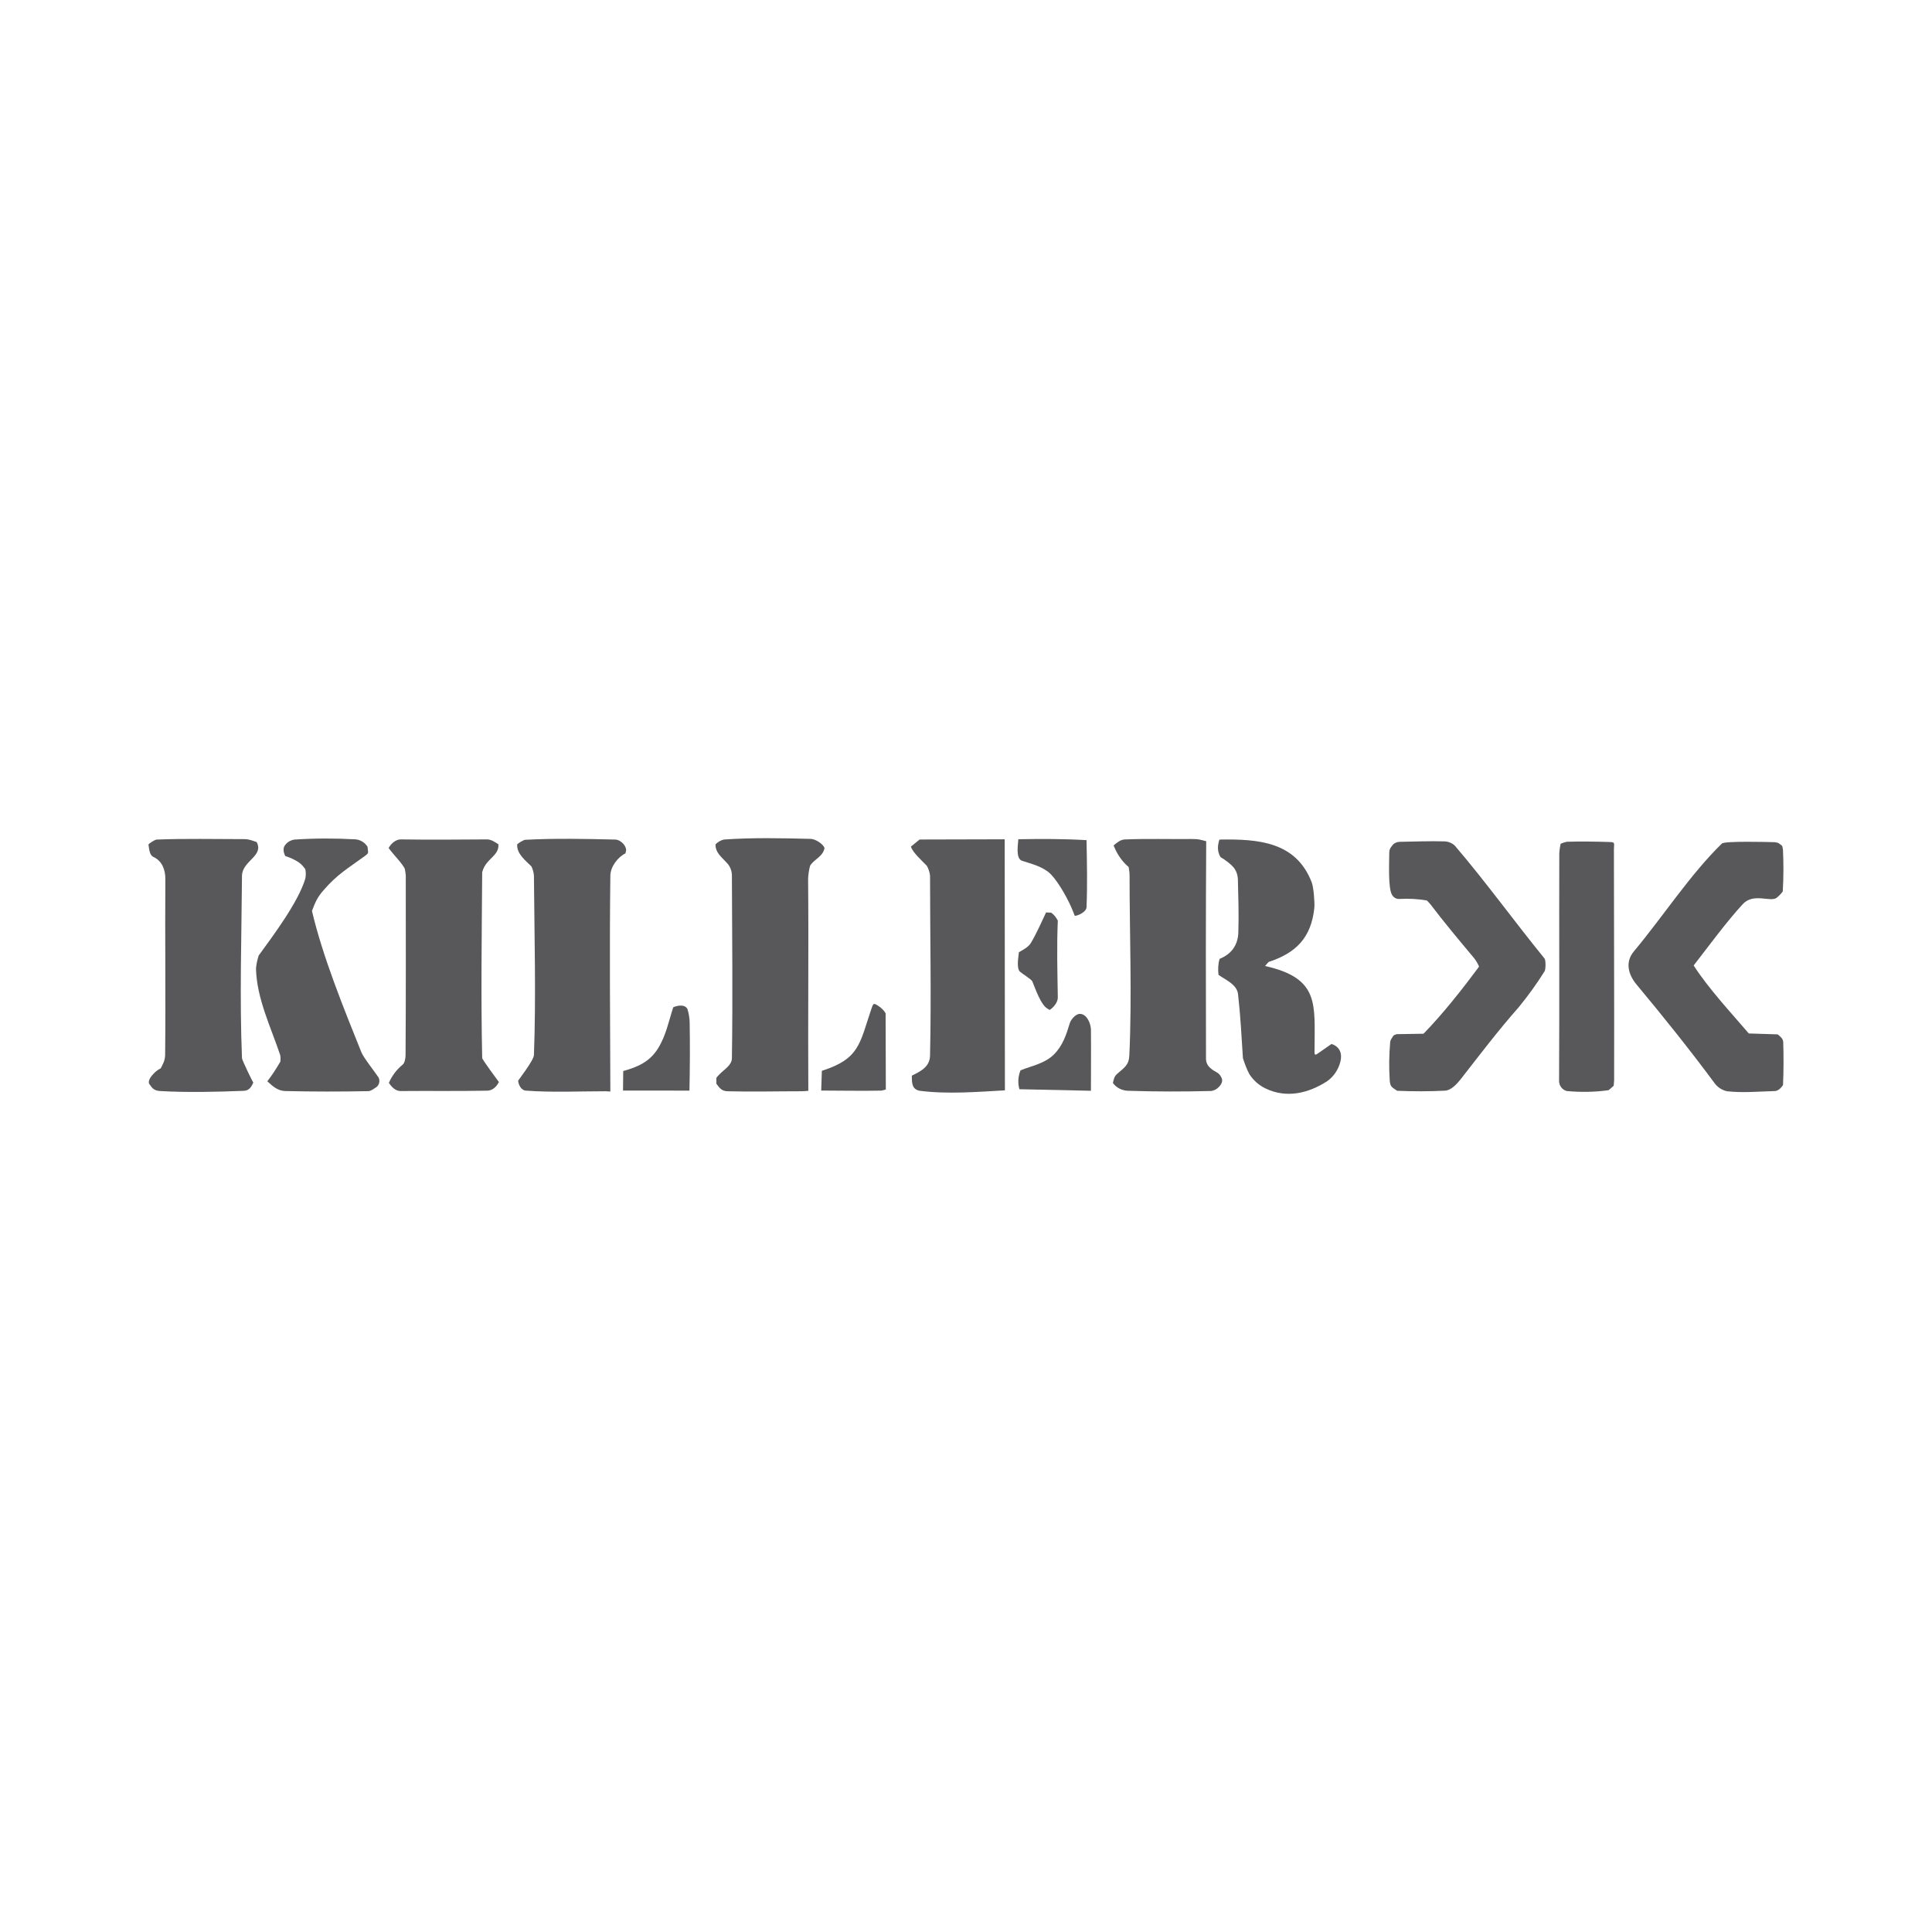 <?xml version="1.0" encoding="utf-8"?>
<!-- Generator: Adobe Illustrator 28.0.0, SVG Export Plug-In . SVG Version: 6.00 Build 0)  -->
<svg version="1.1" id="Layer_1" xmlns="http://www.w3.org/2000/svg" xmlns:xlink="http://www.w3.org/1999/xlink" x="0px" y="0px"
	 viewBox="0 0 360 360" style="enable-background:new 0 0 360 360;" xml:space="preserve">
<style type="text/css">
	.st0{fill:#DADBDC;}
	.st1{fill:#59595C;}
	.st2{fill-rule:evenodd;clip-rule:evenodd;fill:#58585B;}
	.st3{fill-rule:evenodd;clip-rule:evenodd;fill:#6E6F71;}
	.st4{fill-rule:evenodd;clip-rule:evenodd;fill:#414042;}
	.st5{fill-rule:evenodd;clip-rule:evenodd;fill:#808182;}
	.st6{fill:none;stroke:#414042;stroke-width:1.257;stroke-miterlimit:10;}
	.st7{fill:#808182;}
	.st8{fill:#6E6F71;}
	.st9{fill:#414042;}
	.st10{fill:#58585B;}
	.st11{clip-path:url(#SVGID_00000069387428537712995050000011099624384193241496_);fill:#58585B;}
	.st12{clip-path:url(#SVGID_00000016035268822831481790000001273139598246928269_);fill:#58585B;}
	.st13{clip-path:url(#SVGID_00000088817839074280345580000014611502430711390619_);fill:#58585B;}
	.st14{fill:#211E1F;}
	.st15{fill-rule:evenodd;clip-rule:evenodd;fill:#DADBDC;}
	.st16{clip-path:url(#SVGID_00000094580839343138151040000017880601934742238349_);fill:#808182;}
	.st17{clip-path:url(#SVGID_00000018221900395277022940000006508907092334348477_);fill:#58585B;}
	.st18{fill:#56AE3F;}
	.st19{fill-rule:evenodd;clip-rule:evenodd;fill:#59595C;}
	.st20{fill:none;stroke:#58585B;stroke-width:1.257;stroke-miterlimit:10;}
	.st21{clip-path:url(#SVGID_00000160162980809926097080000005091601352328480429_);fill:#58585B;}
	.st22{clip-path:url(#SVGID_00000140003716568963425340000003611218364725825926_);fill:#58585B;}
	.st23{clip-path:url(#SVGID_00000062181388448767040460000014135889206176109215_);fill:#6E6F71;}
	.st24{clip-path:url(#SVGID_00000041259921495348192500000003466325352235947681_);fill:#808182;}
	.st25{fill:#FFFFFF;}
	.st26{fill:none;stroke:#FFFFFF;stroke-width:0.272;stroke-miterlimit:2.613;}
	.st27{fill-rule:evenodd;clip-rule:evenodd;fill:#48484A;}
	.st28{fill-rule:evenodd;clip-rule:evenodd;fill:#919395;}
	.st29{clip-path:url(#SVGID_00000099622179645441122350000000001197296195337909_);fill:#808182;}
	.st30{clip-path:url(#SVGID_00000024706228762082856120000006914097321357641867_);fill:#808182;}
	.st31{clip-path:url(#SVGID_00000142139681556009333550000013643751170377935025_);fill:#808182;}
	.st32{clip-path:url(#SVGID_00000059992332800398962660000007387381785697752494_);fill:#808182;}
	.st33{clip-path:url(#SVGID_00000102508017194360445280000001447680959257306558_);fill:#808182;}
	.st34{clip-path:url(#SVGID_00000057116887352262141510000009564464946786622371_);fill:#808182;}
	.st35{clip-path:url(#SVGID_00000003099514053977893570000009557537335822487739_);fill:#808182;}
	.st36{fill-rule:evenodd;clip-rule:evenodd;fill:#637B97;}
	.st37{clip-path:url(#SVGID_00000088811066400204246370000010666457886602382224_);fill:#58585B;}
	.st38{clip-path:url(#SVGID_00000154416080265622909040000014091740226282201000_);fill:#58585B;}
	.st39{clip-path:url(#SVGID_00000030472823275261624090000004614067725835299735_);fill:#58585B;}
	.st40{clip-path:url(#SVGID_00000065772627821374391450000007824010294992068749_);fill:#58585B;}
	.st41{fill:none;stroke:#58585B;stroke-width:3.01;stroke-miterlimit:10;}
	.st42{fill:none;stroke:#58585B;stroke-width:1.505;stroke-miterlimit:10;}
	.st43{fill:#0A0708;}
	.st44{opacity:0.47;}
	.st45{clip-path:url(#SVGID_00000080173375520042111630000010048602222012274878_);fill:#BABCBE;}
	.st46{fill:none;stroke:#434243;stroke-width:1.131;stroke-miterlimit:2.613;}
	.st47{fill:none;stroke:#DADBDC;stroke-width:7.071;stroke-miterlimit:10;}
	.st48{clip-path:url(#SVGID_00000020362006838366302720000006982657809478076301_);fill:#808182;}
	
		.st49{clip-path:url(#SVGID_00000114041538552241826920000016848173279305383325_);fill:url(#SVGID_00000101795101046854515690000017640144575444933034_);}
	.st50{filter:url(#Adobe_OpacityMaskFilter);}
	.st51{clip-path:url(#SVGID_00000003818742339920101830000011765196303109672884_);}
	.st52{enable-background:new    ;}
	.st53{clip-path:url(#SVGID_00000161630836966033897960000014538724088269832116_);}
	.st54{clip-path:url(#SVGID_00000027563000743535365270000013490768053489652137_);fill:#FFFFFF;}
	.st55{clip-path:url(#SVGID_00000027563000743535365270000013490768053489652137_);fill:#221F20;}
	.st56{clip-path:url(#SVGID_00000100374735546101919690000012819184050129161870_);}
	.st57{mask:url(#SVGID_00000000929515070831500990000008405090028555764610_);}
	
		.st58{clip-path:url(#SVGID_00000101068318439643104600000008794028760805208715_);fill-rule:evenodd;clip-rule:evenodd;fill:#58585B;}
	.st59{fill-rule:evenodd;clip-rule:evenodd;fill:#F4690A;}
	.st60{clip-path:url(#SVGID_00000129201865841175298690000004051646894926528955_);fill:#58585B;}
	.st61{clip-path:url(#SVGID_00000050639729093159874670000016631646829145301120_);fill:#58585B;}
</style>
<g>
	<path class="st10" d="M149.29,203.34c-4.6,0-9.15,0.12-13.74,0c-1.08-0.04-1.45-0.58-2.07-1.41c0.08-1.2-0.29-0.87,0.62-1.78
		c0.83-0.87,2.28-1.66,2.28-2.98c0.17-11.34,0.04-22.69,0-34.03c0-0.87-0.33-1.7-0.91-2.32c-0.95-1.08-2.15-1.86-2.15-3.48
		c0.46-0.46,0.99-0.79,1.61-0.91c5.34-0.37,10.76-0.25,16.1-0.12c0.87,0,2.4,0.95,2.61,1.74c-0.37,1.66-1.86,1.95-2.69,3.27
		c-0.21,0.79-0.33,1.57-0.37,2.4c0.12,13.17-0.04,26.37,0.04,39.54C150.16,203.3,149.71,203.34,149.29,203.34z"/>
	<path class="st10" d="M153.02,203.21l0.12-3.68c7.04-2.24,7.04-5.09,9.19-11.43c0.37-1.04,0.37-1.32,1.28-0.7
		c0.58,0.37,1.08,0.83,1.41,1.41l0.04,14.2c-0.29,0.08-0.54,0.17-0.83,0.21C160.47,203.3,156.75,203.21,153.02,203.21z"/>
	<path class="st10" d="M210.19,203.25c-1.12-0.04-2.15-0.54-2.82-1.45c0.17-0.66,0.21-1.16,0.75-1.66c1.45-1.28,2.24-1.66,2.32-3.56
		c0.5-10.89,0.04-22.48,0.04-33.45c0-0.54-0.08-1.04-0.17-1.57c-1.04-0.87-1.86-1.99-2.44-3.19l-0.37-0.83
		c0.58-0.5,1.28-1.08,2.07-1.12c4.18-0.17,8.36-0.04,12.54-0.08c1.32,0,1.49,0.12,2.65,0.41c-0.08,13.46-0.08,26.95-0.04,40.41
		c-0.04,0.75,0.29,1.45,0.87,1.9c0.87,0.79,1.49,0.66,1.99,1.7c0.37,0.66,0,1.32-0.46,1.78c-0.37,0.41-0.87,0.66-1.41,0.75
		C220.5,203.42,215.33,203.42,210.19,203.25z"/>
	<path class="st10" d="M189.95,202.96c-0.33-1.16-0.25-2.4,0.21-3.52c2.15-0.87,4.47-1.24,6.21-2.94c1.66-1.66,2.32-3.68,2.98-5.88
		c0.21-0.66,1.12-1.74,1.9-1.7c1.28,0.04,1.99,1.78,2.03,2.9c0.04,3.81,0,7.62,0,11.43L189.95,202.96z"/>
	<path class="st10" d="M199.93,169.8c-0.75-1.95-2.61-5.34-4.1-6.87c-1.37-1.41-3.56-1.95-5.38-2.53c-1.24-0.41-0.75-3.06-0.7-4.02
		c4.22-0.08,8.53-0.08,12.71,0.17c0.08,4.18,0.17,8.36,0,12.5c-0.04,0.87-1.53,1.57-2.19,1.61
		C200.17,170.42,200.05,170.13,199.93,169.8z"/>
	<path class="st10" d="M171.36,203.25c-1.45-0.29-1.45-1.45-1.45-2.82c1.86-0.91,3.39-1.74,3.39-3.85c0.25-11.14,0-22.31,0-33.45
		c-0.08-0.62-0.29-1.24-0.58-1.78c-0.87-0.91-2.69-2.53-2.98-3.6l1.61-1.32l15.86-0.04l0.04,46.78
		C182,203.46,176.62,203.92,171.36,203.25z"/>
	<path class="st10" d="M291.96,203.3c-0.87-0.21-1.49-1.04-1.45-1.95c0.08-14.12,0-28.28,0.04-42.39c0.04-0.58,0.12-1.16,0.25-1.74
		c0.37-0.17,0.79-0.29,1.16-0.37c2.61-0.08,5.18-0.04,7.78,0.04c1.32,0.04,0.99,0.12,0.99,1.41c0,14.32,0.08,28.65,0.04,42.97
		c0,0-0.08,0.95-0.08,1.04c-0.33,0.29-0.62,0.58-0.95,0.83C297.17,203.5,294.57,203.54,291.96,203.3z"/>
	<path class="st10" d="M235.86,202.84c-1.24-0.58-2.32-1.53-3.06-2.69c-0.5-0.95-0.87-1.95-1.2-2.98
		c-0.25-3.97-0.46-7.99-0.91-11.92c-0.21-1.86-2.4-2.69-3.64-3.6c-0.12-0.99-0.08-2.03,0.21-2.98c2.15-0.87,3.35-2.48,3.48-4.76
		c0.12-3.35,0-6.79-0.08-10.14c-0.04-0.62-0.21-1.24-0.54-1.78c-0.46-0.79-1.95-1.86-2.69-2.28c-0.46-0.75-0.58-1.61-0.41-2.48
		c0.04-0.29,0.12-0.54,0.21-0.79c7.2-0.12,14.24,0.37,17.18,7.95c0.37,0.95,0.58,3.73,0.5,4.76c-0.58,5.63-3.48,8.45-8.53,10.1
		l-0.66,0.75c10.18,2.28,9.23,7.08,9.23,15.44c0,0.79-0.12,1.37,0.54,0.91l2.61-1.82c1.61,0.5,2.03,1.86,1.66,3.31
		c-0.37,1.45-1.24,2.77-2.48,3.64C243.81,203.71,239.75,204.7,235.86,202.84z"/>
	<path class="st10" d="M116.09,203.21l0.04-3.64c2.73-0.75,4.93-1.74,6.46-4.18c1.53-2.44,1.99-5.05,2.86-7.7
		c0.75-0.33,2.15-0.62,2.65,0.33c0.25,0.83,0.41,1.74,0.41,2.61c0.08,4.18,0.04,8.4-0.04,12.59L116.09,203.21L116.09,203.21z"/>
	<path class="st10" d="M53.16,203.3c-1.45-0.04-2.36-0.91-3.35-1.82c0.91-1.16,1.7-2.4,2.44-3.68c0.04-0.41,0.04-0.79-0.04-1.2
		c-1.74-5.22-4.39-10.56-4.51-16.15c0.08-0.83,0.25-1.61,0.5-2.4c2.77-3.81,7.37-9.94,8.69-14.32c0.12-0.58,0.12-1.2,0-1.78
		l-0.5-0.62c-0.62-0.79-2.28-1.53-3.23-1.82c-0.33-0.62-0.5-1.49-0.04-2.03c0.41-0.58,1.08-0.95,1.78-1.04
		c3.77-0.25,7.58-0.25,11.34-0.04c0.91,0.08,1.74,0.58,2.24,1.37c0.08,1.2,0.37,1.08-0.5,1.74c-3.06,2.24-5.09,3.35-7.7,6.38
		c-1.2,1.37-1.53,2.24-2.15,3.85c1.99,8.49,5.88,18.05,9.19,26.29c0.37,0.99,2.61,3.81,3.23,4.76c0.29,0.62,0.12,1.37-0.41,1.78
		c-0.5,0.29-0.91,0.7-1.49,0.75C63.47,203.42,58.3,203.42,53.16,203.3z"/>
	<path class="st10" d="M29.85,203.3c-1.12-0.08-1.45-0.46-2.03-1.32c-0.37-0.58,0.46-1.57,0.75-1.86c0.37-0.41,0.83-0.79,1.37-1.04
		c0.46-0.87,0.79-1.45,0.83-2.48c0.12-10.93-0.04-21.9,0.04-32.83c0-1.66-0.58-3.35-2.24-4.1c-0.75-0.33-0.79-1.66-0.91-2.32
		c0.12-0.17,1.16-0.91,1.57-0.91c5.38-0.21,10.76-0.08,16.15-0.08c1.08,0,1.41,0.21,2.44,0.54c1.41,2.61-2.65,3.48-2.73,6.25
		c-0.08,11.34-0.46,22.69,0,34.03c0,0.33,1.95,4.35,2.11,4.55c-0.37,0.79-0.75,1.49-1.78,1.53C40.2,203.46,35.03,203.59,29.85,203.3
		z"/>
	<path class="st10" d="M321.81,203.34c-0.99-0.21-1.82-0.79-2.4-1.61c-4.6-6.21-9.48-12.3-14.45-18.26
		c-1.49-1.78-2.24-4.14-0.5-6.21c5.34-6.38,10.52-14.37,16.39-20.08c0.54-0.5,8.61-0.29,9.89-0.25c0.21,0.04,0.41,0.08,0.58,0.12
		c0.87,0.66,0.75,0.37,0.91,1.28c0.12,2.57,0.12,5.18-0.04,7.78c-0.33,0.46-0.75,0.87-1.16,1.2c-1.16,0.83-4.31-0.99-6.29,1.16
		c-3.02,3.27-6.38,7.87-9.15,11.43c2.77,4.31,6.91,8.74,10.27,12.67l5.38,0.17c0.5,0.41,0.99,0.75,1.04,1.45
		c0.08,2.65,0.08,5.3-0.04,7.99c-0.33,0.5-0.87,1.08-1.49,1.12C327.81,203.38,324.79,203.67,321.81,203.34z"/>
	<path class="st10" d="M195.25,187.98c-1.28-0.62-2.36-3.85-2.9-5.13c-0.17-0.37-1.82-1.37-2.28-1.78
		c-0.62-0.54-0.37-2.28-0.29-2.98l0.08-0.66c0.79-0.46,1.78-0.95,2.24-1.74c0.99-1.66,1.99-3.89,2.82-5.67l0.95,0.04
		c0.54,0.37,0.95,0.91,1.24,1.49c-0.21,4.8-0.08,9.52,0,14.32c0,0.91-0.79,1.86-1.53,2.32L195.25,187.98z"/>
	<path class="st10" d="M74.65,203.3c-0.99,0-1.7-0.79-2.19-1.53c0.58-1.32,1.45-2.48,2.57-3.39c0.41-0.33,0.54-1.28,0.54-1.78
		c0.08-11.14,0.04-22.31,0.04-33.45c-0.04-0.41-0.08-0.79-0.17-1.2c-0.29-0.87-2.28-2.86-3.02-3.93c0.37-0.75,1.28-1.61,2.24-1.61
		c5.34,0.08,10.76,0.04,16.1,0c0.75,0,1.49,0.5,2.11,0.91c0.17,2.24-2.4,2.65-3.02,5.22c-0.08,11.55-0.25,23.1,0,34.61
		c0,0.29,3.06,4.39,3.11,4.47c-0.41,0.83-1.16,1.61-2.19,1.61C85.37,203.34,80.03,203.25,74.65,203.3z"/>
	<path class="st10" d="M112.86,203.34c-4.97,0-9.98,0.25-14.9-0.12c-0.91-0.08-1.37-1.2-1.41-1.86c0-0.04,2.9-3.77,2.94-4.76
		c0.41-10.93,0.08-22.44,0-33.45c-0.04-0.58-0.21-1.16-0.46-1.7c-1.08-1.08-2.82-2.4-2.65-4.14c0.25-0.21,1.08-0.79,1.53-0.83
		c5.55-0.29,11.18-0.17,16.73-0.04c0.91,0,2.03,1.04,2.03,1.99c-0.04,0.21-0.08,0.41-0.12,0.58c-1.45,0.7-2.82,2.53-2.82,4.18
		c-0.17,13.41-0.04,26.83,0,40.2L112.86,203.34z"/>
	<path class="st10" d="M260.33,203.25c-0.91-0.66-1.28-0.66-1.37-1.9c-0.17-2.4-0.12-4.76,0.08-7.16c0.04-0.46,0.41-0.87,0.62-1.24
		c0.21-0.12,0.41-0.21,0.62-0.25c1.66-0.04,3.31-0.04,4.97-0.08c3.64-3.73,7.25-8.32,10.35-12.5c-0.21-0.54-0.54-1.08-0.91-1.57
		c-2.77-3.31-5.55-6.62-8.16-10.06c-0.21-0.25-0.41-0.46-0.66-0.7c-1.66-0.29-3.35-0.37-5.01-0.29c-0.62,0.08-1.2-0.25-1.49-0.79
		c-0.75-1.28-0.5-6.09-0.5-7.78c0-0.83,0.33-1.08,0.79-1.66c0.33-0.25,0.75-0.41,1.2-0.41c2.77-0.04,5.59-0.17,8.36-0.08
		c0.7,0.04,1.41,0.33,1.9,0.83c5.8,6.79,11.05,14.08,16.68,20.99c0.25,0.29,0.25,2.03,0,2.4c-1.45,2.32-3.06,4.55-4.8,6.67
		c-3.81,4.31-7.29,8.9-10.81,13.41c-0.7,0.87-1.78,2.11-2.98,2.15C266.29,203.38,263.31,203.38,260.33,203.25z"/>
</g>
</svg>
